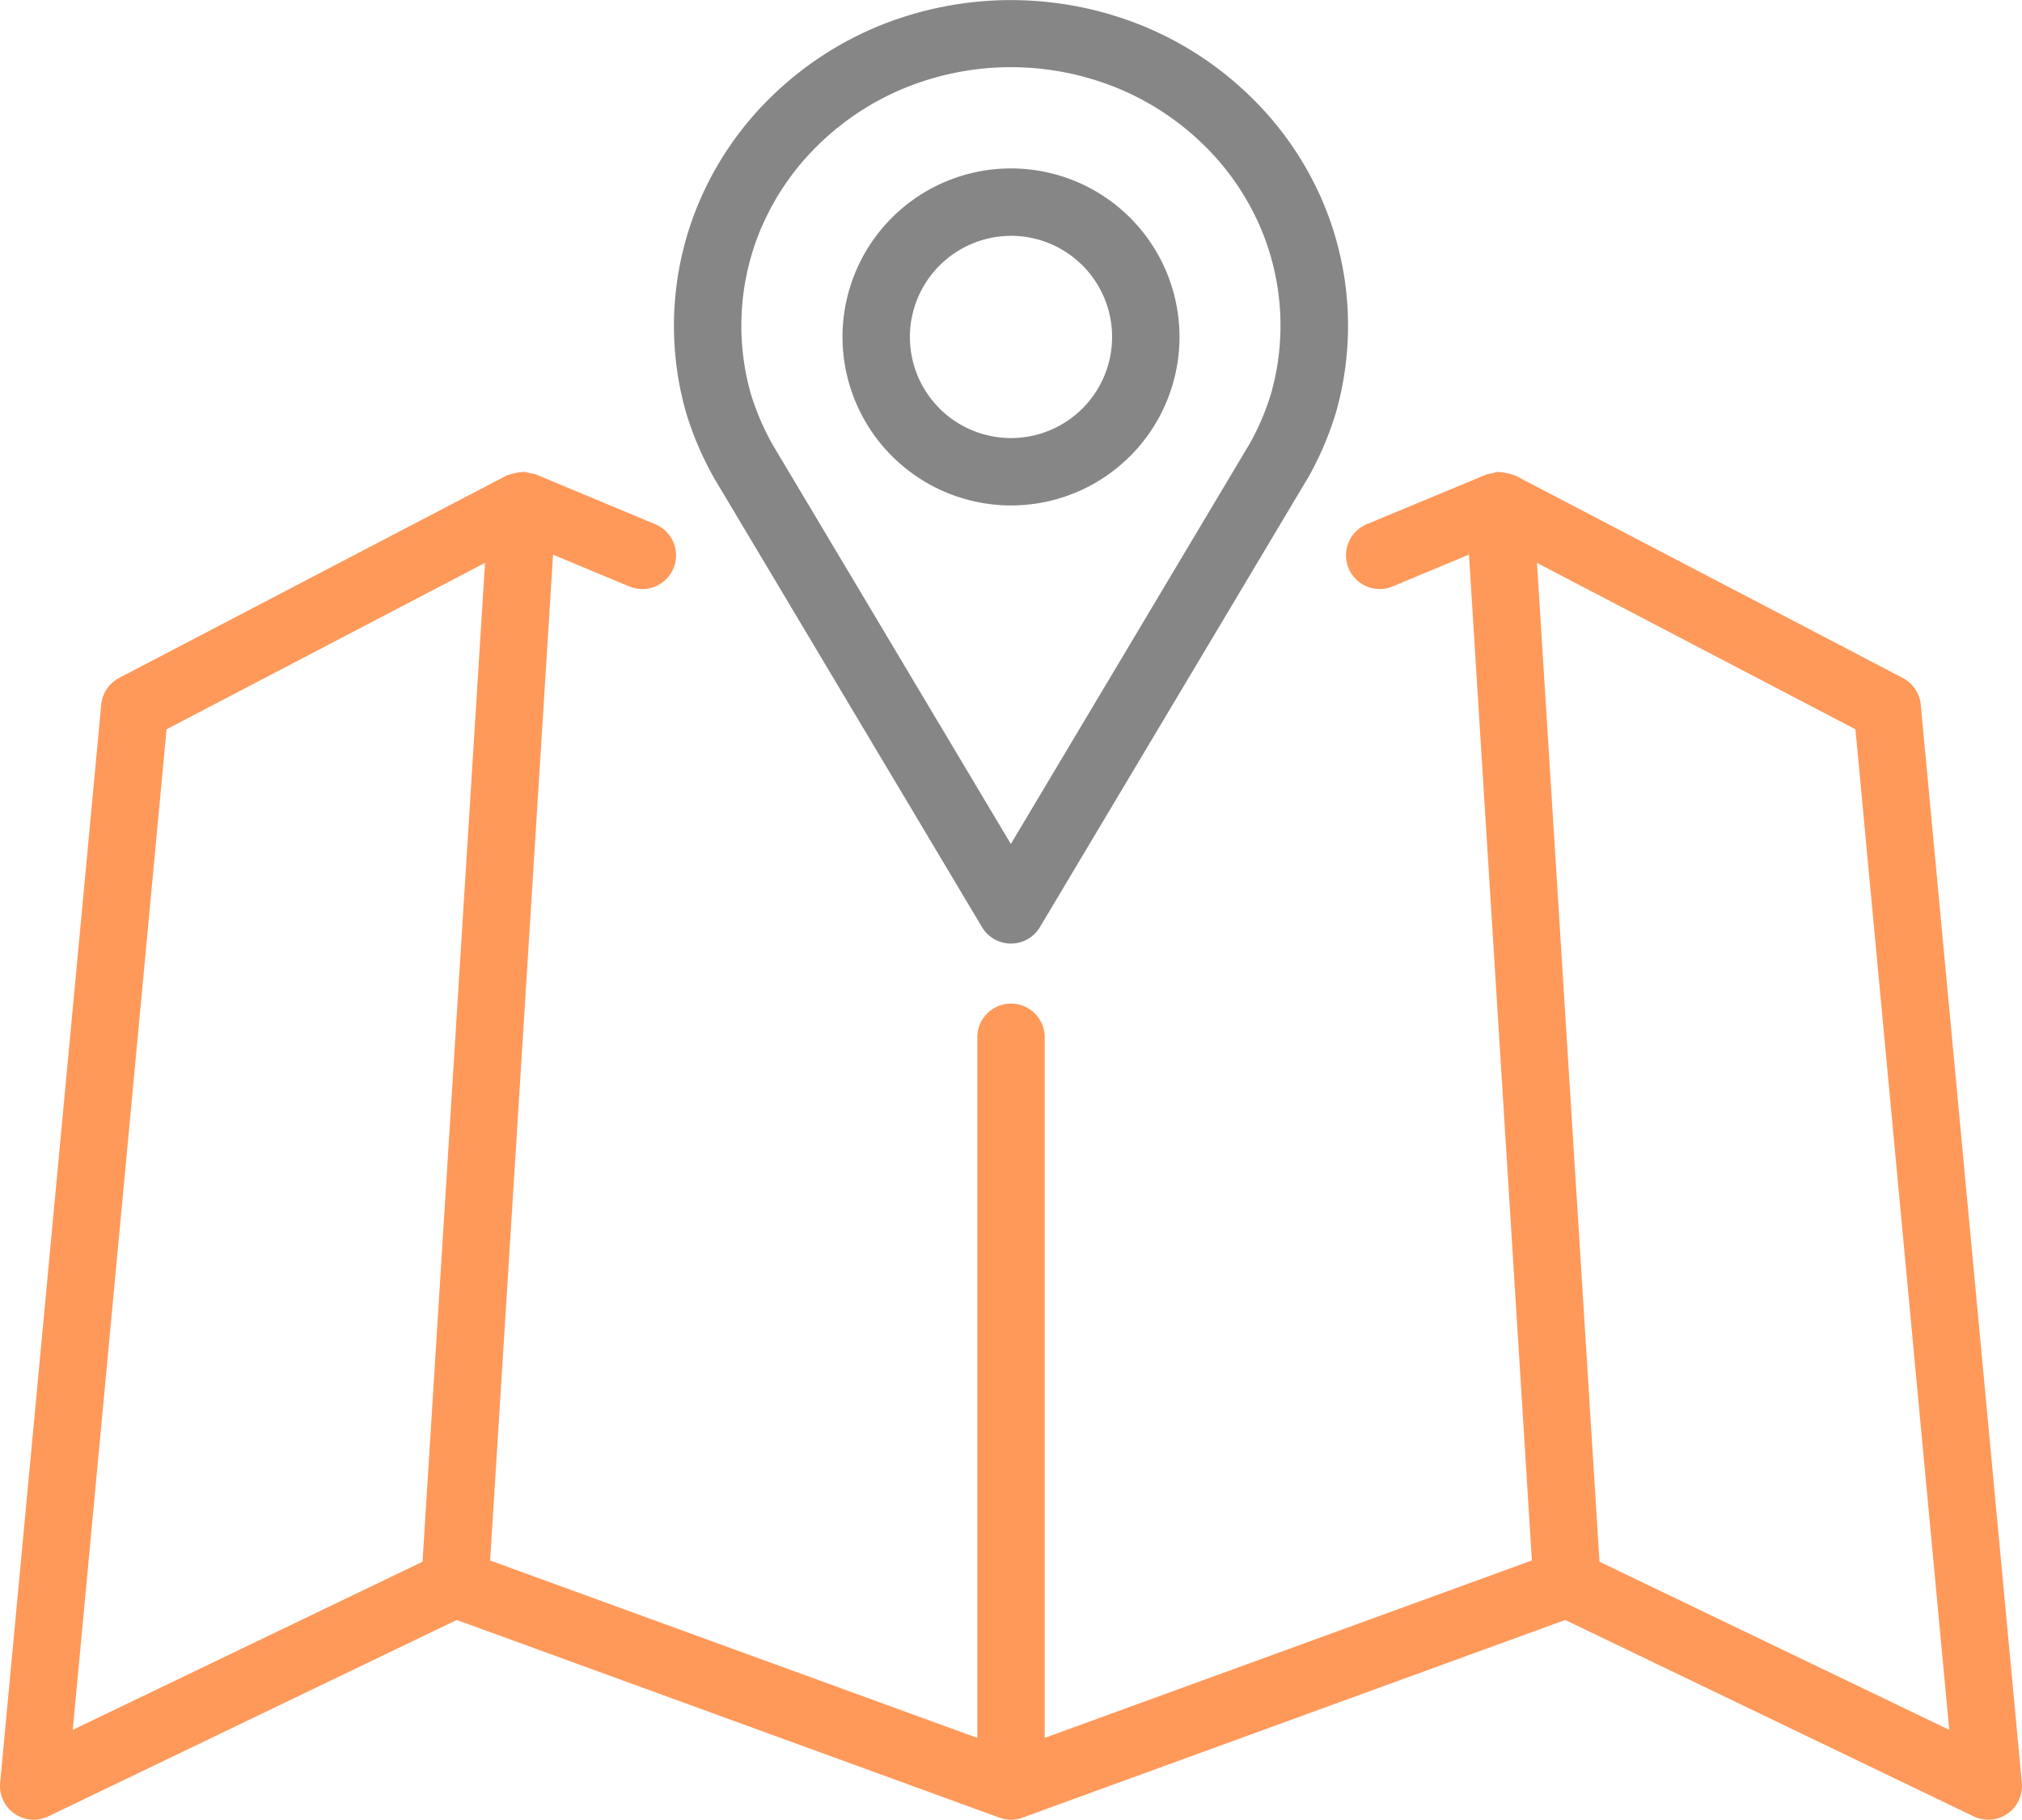 <svg xmlns="http://www.w3.org/2000/svg" width="88.898" height="80" viewBox="0 0 88.898 80">
  <g id="map" transform="translate(-0.001 -25.625)">
    <g id="グループ_8163" data-name="グループ 8163" transform="translate(0.001 25.624)">
      <g id="グループ_8162" data-name="グループ 8162" transform="translate(0 0)">
        <path id="パス_16048" data-name="パス 16048" d="M88.893,202.734l-4.445-47.4a1.482,1.482,0,0,0-.789-1.175l-17.039-8.9c-.032-.016-.068-.013-.1-.027a1.461,1.461,0,0,0-.307-.082,1.442,1.442,0,0,0-.3-.042c-.023,0-.044-.011-.067-.009a1.385,1.385,0,0,0-.234.063,1.436,1.436,0,0,0-.242.043L60.091,147.4a1.481,1.481,0,0,0,1.137,2.736l3.357-1.4,2.766,44.217-21.419,7.8V169.993a1.482,1.482,0,1,0-2.963,0v30.762l-21.419-7.8,2.766-44.217,3.357,1.4A1.481,1.481,0,1,0,28.81,147.4L23.535,145.2a1.44,1.44,0,0,0-.241-.043,1.417,1.417,0,0,0-.235-.063c-.024,0-.044.01-.067.01a1.436,1.436,0,0,0-.314.044,1.465,1.465,0,0,0-.287.077c-.036.015-.076.012-.111.03l-17.039,8.9a1.482,1.482,0,0,0-.789,1.175l-4.445,47.4a1.482,1.482,0,0,0,2.117,1.474l17.958-8.634,23.86,8.69a1.472,1.472,0,0,0,1.014,0l23.86-8.69,17.958,8.634a1.481,1.481,0,0,0,2.117-1.474Zm-70.315-9.725L3.2,200.4l4.125-43.985,14-7.315Zm51.745,0L67.576,149.1l14,7.315L85.7,200.4Z" transform="translate(-0.001 -124.354)" fill="#ff995a"/>
        <path id="パス_16049" data-name="パス 16049" d="M172.428,46.636l11.782,19.746a1.482,1.482,0,0,0,2.545,0l11.814-19.8a14.063,14.063,0,0,0,1.2-2.818,13.938,13.938,0,0,0-.639-9.414A14.259,14.259,0,0,0,195.94,29.8a14.8,14.8,0,0,0-4.708-3.057,15.4,15.4,0,0,0-11.5,0,14.8,14.8,0,0,0-4.707,3.057,14.24,14.24,0,0,0-3.187,4.553,13.938,13.938,0,0,0-.639,9.414A14.23,14.23,0,0,0,172.428,46.636Zm2.124-11.1a11.3,11.3,0,0,1,2.53-3.611,11.849,11.849,0,0,1,3.768-2.447,12.372,12.372,0,0,1,9.264,0,11.852,11.852,0,0,1,3.769,2.447,11.315,11.315,0,0,1,2.529,3.61,10.98,10.98,0,0,1,.5,7.409,11.09,11.09,0,0,1-.925,2.17l-10.51,17.613L175.005,45.175a11.262,11.262,0,0,1-.956-2.226,10.981,10.981,0,0,1,.5-7.409Z" transform="translate(-141.035 -25.624)" fill="#868686"/>
        <path id="パス_16050" data-name="パス 16050" d="M220.741,83.1a7.408,7.408,0,1,0-7.408-7.408A7.417,7.417,0,0,0,220.741,83.1Zm0-11.853a4.445,4.445,0,1,1-4.445,4.445A4.45,4.45,0,0,1,220.741,71.249Z" transform="translate(-176.292 -60.879)" fill="#868686"/>
      </g>
    </g>
  </g>
</svg>